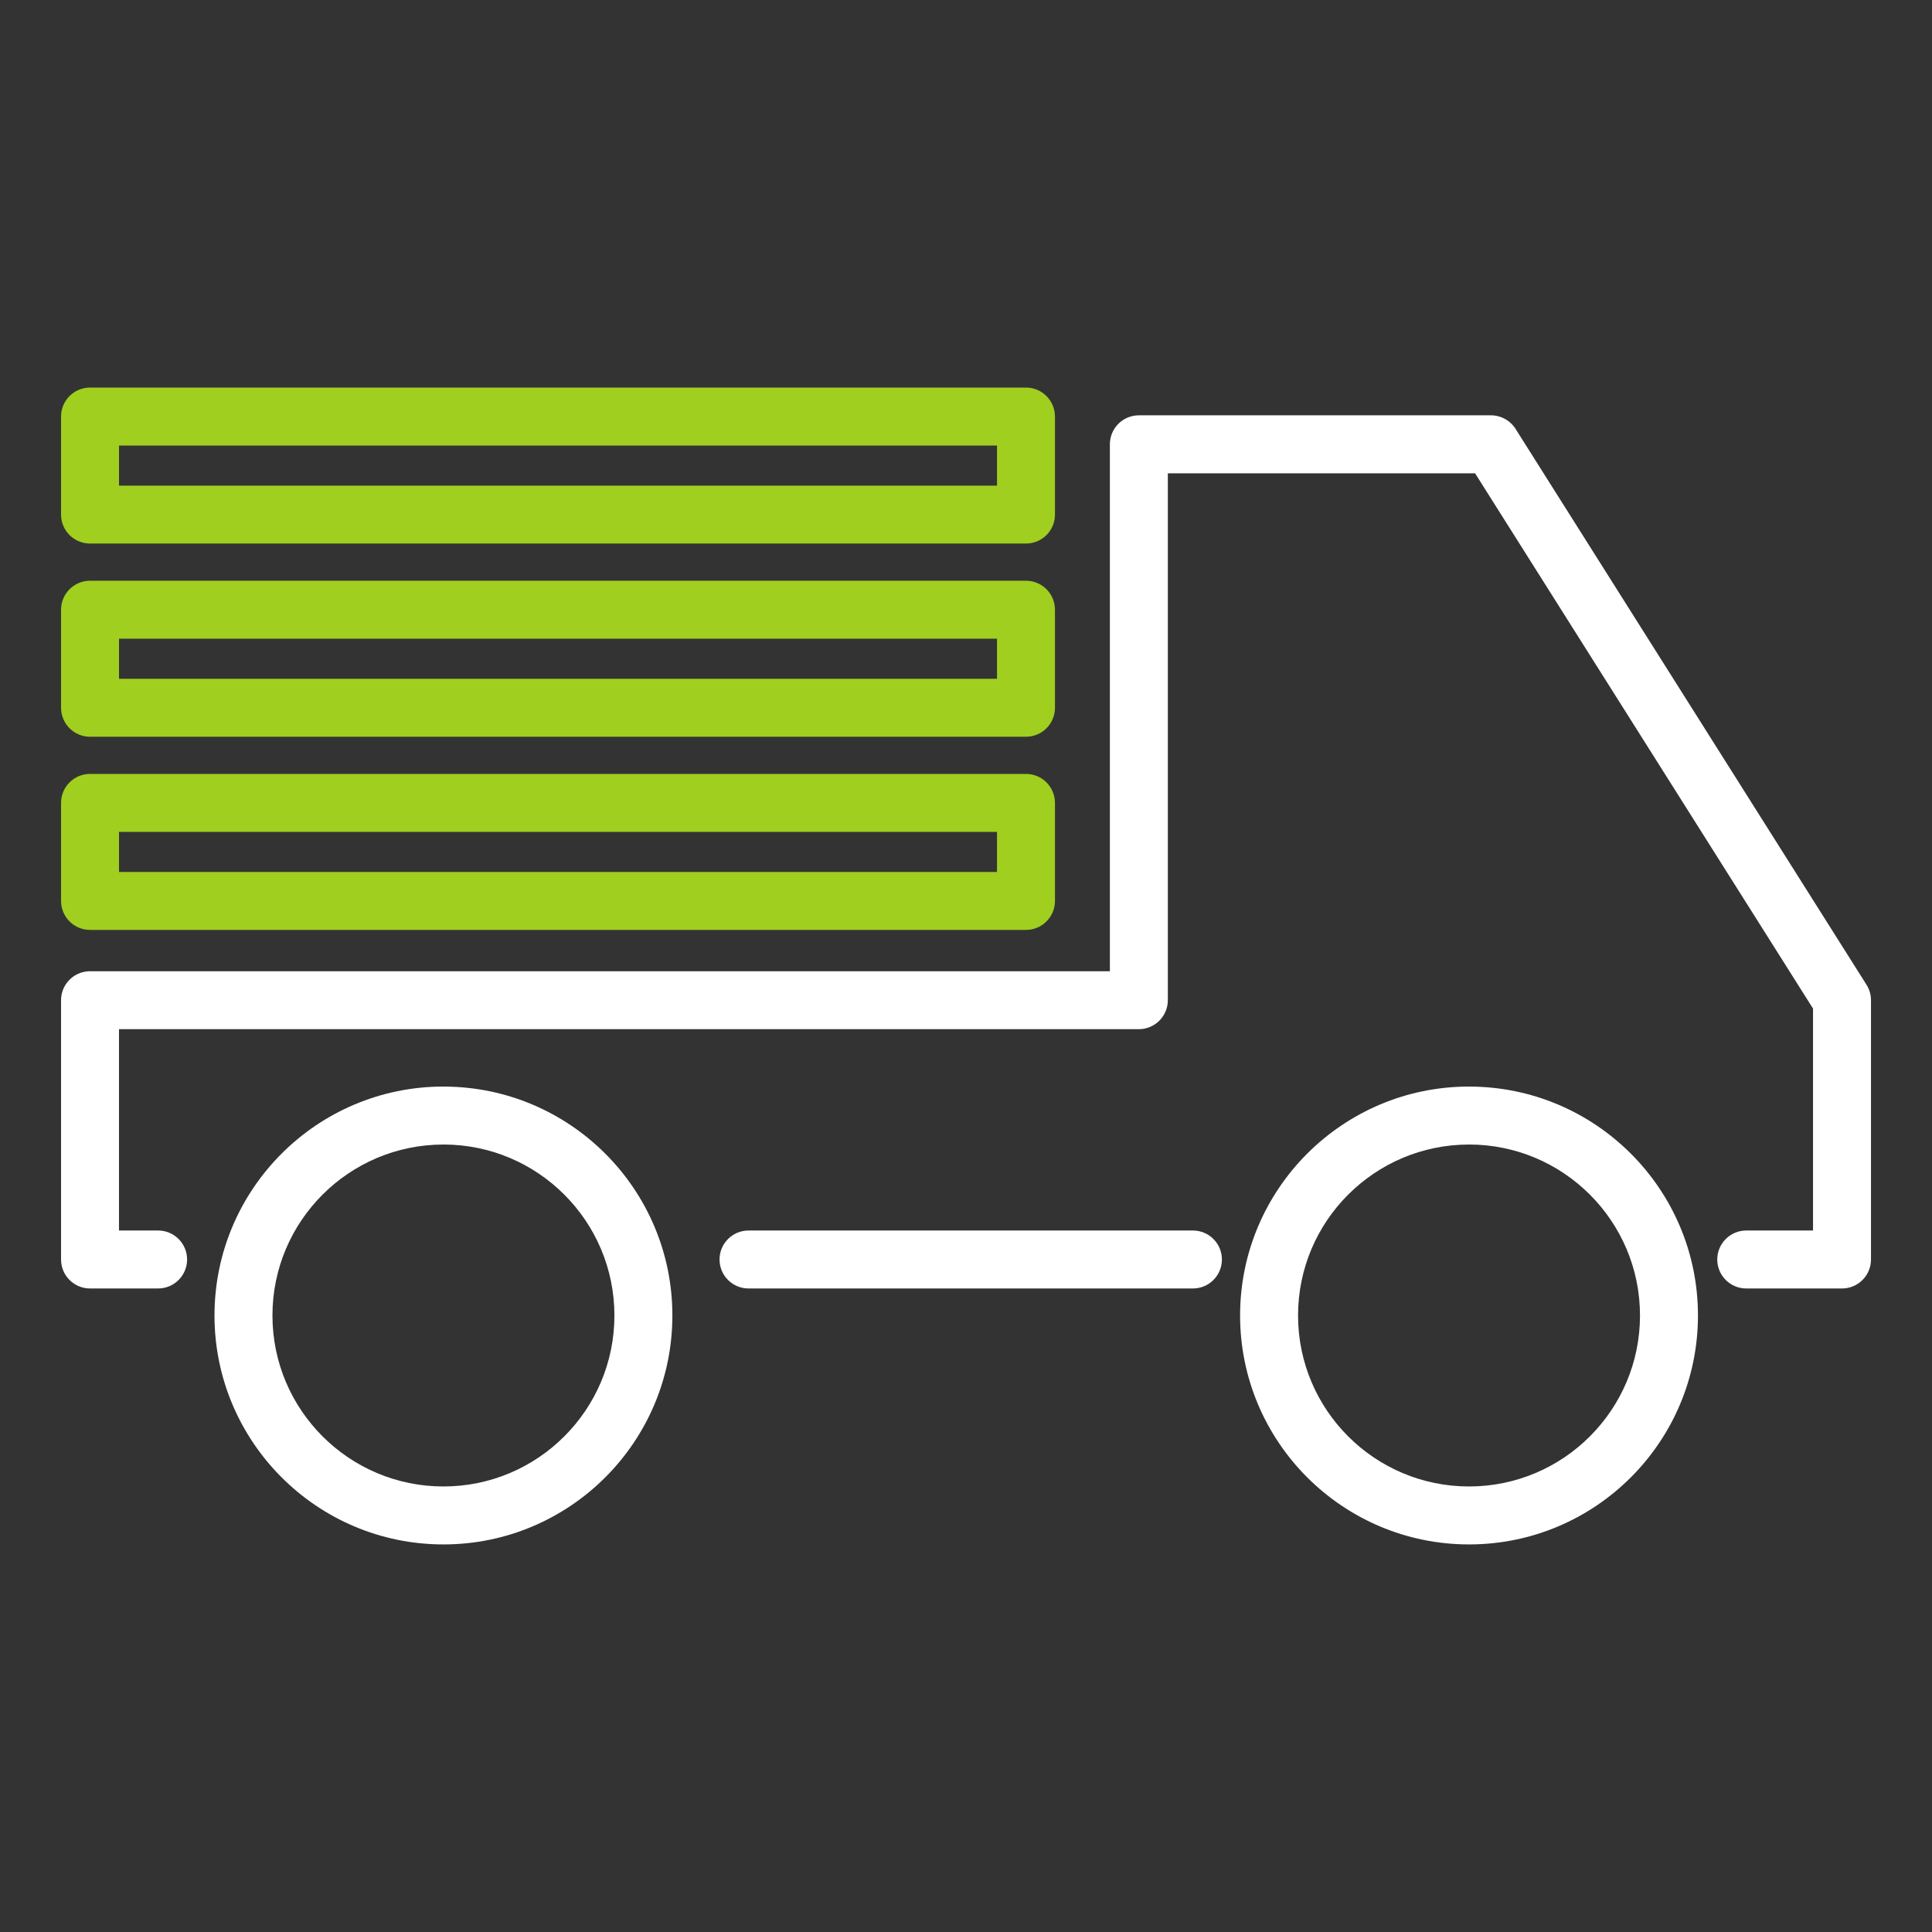 <?xml version="1.0" encoding="UTF-8" standalone="no"?>
<svg
   xmlns:dc="http://purl.org/dc/elements/1.1/"
   xmlns:cc="http://creativecommons.org/ns#"
   xmlns:rdf="http://www.w3.org/1999/02/22-rdf-syntax-ns#"
   xmlns:svg="http://www.w3.org/2000/svg"
   xmlns="http://www.w3.org/2000/svg"
   xmlns:sodipodi="http://sodipodi.sourceforge.net/DTD/sodipodi-0.dtd"
   xmlns:inkscape="http://www.inkscape.org/namespaces/inkscape"
   width="100"
   height="100"
   viewBox="0 0 100 100"
   version="1.1"
   id="svg164"
   sodipodi:docname="livraison_blanc.svg"
   inkscape:version="0.92.5 (2060ec1f9f, 2020-04-08)">
  <rect x="0" y="0" width="100" height="100" fill="#333333" stroke="none"/>
  <defs
     id="defs168" />
  <sodipodi:namedview
     pagecolor="#ffffff"
     bordercolor="#666666"
     borderopacity="1"
     objecttolerance="10"
     gridtolerance="10"
     guidetolerance="10"
     inkscape:pageopacity="0"
     inkscape:pageshadow="2"
     inkscape:window-width="3696"
     inkscape:window-height="2032"
     id="namedview166"
     showgrid="false"
     inkscape:zoom="13.350176"
     inkscape:cx="41.93683"
     inkscape:cy="36.23552"
     inkscape:window-x="144"
     inkscape:window-y="54"
     inkscape:window-maximized="1"
     inkscape:current-layer="svg164" />
  <path
     d="m 22.952,56.24 c -6.54,0 -11.85,5.31 -11.85,11.85 0,6.54 5.31,11.849 11.85,11.849 6.54,0 11.85,-5.31 11.85,-11.85 0,-6.539 -5.31,-11.848 -11.85,-11.848 z m 53.085,0 c -6.54,0 -11.85,5.31 -11.85,11.85 0,6.54 5.31,11.849 11.85,11.849 6.54,0 11.849,-5.31 11.849,-11.85 0,-6.539 -5.31,-11.848 -11.85,-11.848 z m -53.085,3 c 4.884,0 8.85,3.966 8.85,8.85 0,4.884 -3.966,8.849 -8.85,8.849 -4.884,0 -8.85,-3.965 -8.85,-8.85 0,-4.883 3.966,-8.848 8.85,-8.848 z m 53.085,0 c 4.883,0 8.849,3.966 8.849,8.85 0,4.884 -3.965,8.849 -8.85,8.849 -4.883,0 -8.849,-3.965 -8.849,-8.85 0,-4.883 3.966,-8.848 8.85,-8.848 z m -37.294,7.451 h 23.003 c 0.828,0 1.5,-0.672 1.5,-1.5 0,-0.828 -0.672,-1.5 -1.5,-1.5 H 38.743 c -0.828,0 -1.5,0.672 -1.5,1.5 0,0.828 0.672,1.5 1.5,1.5 z M 57.447,50.271 V 22.997 c 0,-0.828 0.671,-1.5 1.5,-1.5 h 18.229 c 0.514,0 0.993,0.264 1.268,0.7 L 96.61,50.97 c 0.152,0.24 0.232,0.517 0.232,0.8 v 13.421 c 0,0.828 -0.671,1.5 -1.5,1.5 h -4.957 c -0.828,0 -1.5,-0.672 -1.5,-1.5 0,-0.828 0.672,-1.5 1.5,-1.5 h 3.457 V 52.204 L 76.35,24.498 H 60.447 V 51.77 c 0,0.829 -0.672,1.5 -1.5,1.5 H 6.159 v 10.421 h 2.025 c 0.828,0 1.5,0.672 1.5,1.5 0,0.828 -0.672,1.5 -1.5,1.5 H 4.66 c -0.829,0 -1.5,-0.672 -1.5,-1.5 v -13.42 c 0,-0.829 0.671,-1.5 1.5,-1.5 h 52.788 z"
     id="path156"
     inkscape:connector-curvature="0"
     style="fill:#ffffff;fill-rule:evenodd;fill-opacity:1" />
  <path
     d="m 54.604,41.558 c 0,-0.829 -0.671,-1.5 -1.5,-1.5 H 4.66 c -0.829,0 -1.5,0.671 -1.5,1.5 v 5.074 c 0,0.828 0.671,1.5 1.5,1.5 h 48.445 c 0.829,0 1.5,-0.672 1.5,-1.5 V 41.558 Z M 6.16,45.132 H 51.605 V 43.058 H 6.16 Z M 54.605,31.559 c 0,-0.828 -0.671,-1.5 -1.5,-1.5 H 4.66 c -0.829,0 -1.5,0.672 -1.5,1.5 v 5.075 c 0,0.828 0.671,1.5 1.5,1.5 h 48.445 c 0.829,0 1.5,-0.672 1.5,-1.5 z M 6.16,35.134 H 51.605 V 33.059 H 6.16 Z M 54.604,21.56 c 0,-0.828 -0.671,-1.5 -1.5,-1.5 H 4.66 c -0.829,0 -1.5,0.672 -1.5,1.5 v 5.074 c 0,0.829 0.671,1.5 1.5,1.5 h 48.445 c 0.829,0 1.5,-0.671 1.5,-1.5 V 21.56 Z M 6.16,25.135 H 51.605 V 23.061 H 6.16 Z"
     id="path158"
     inkscape:connector-curvature="0"
     style="fill:#a0cf1f;fill-rule:evenodd" />
</svg>
